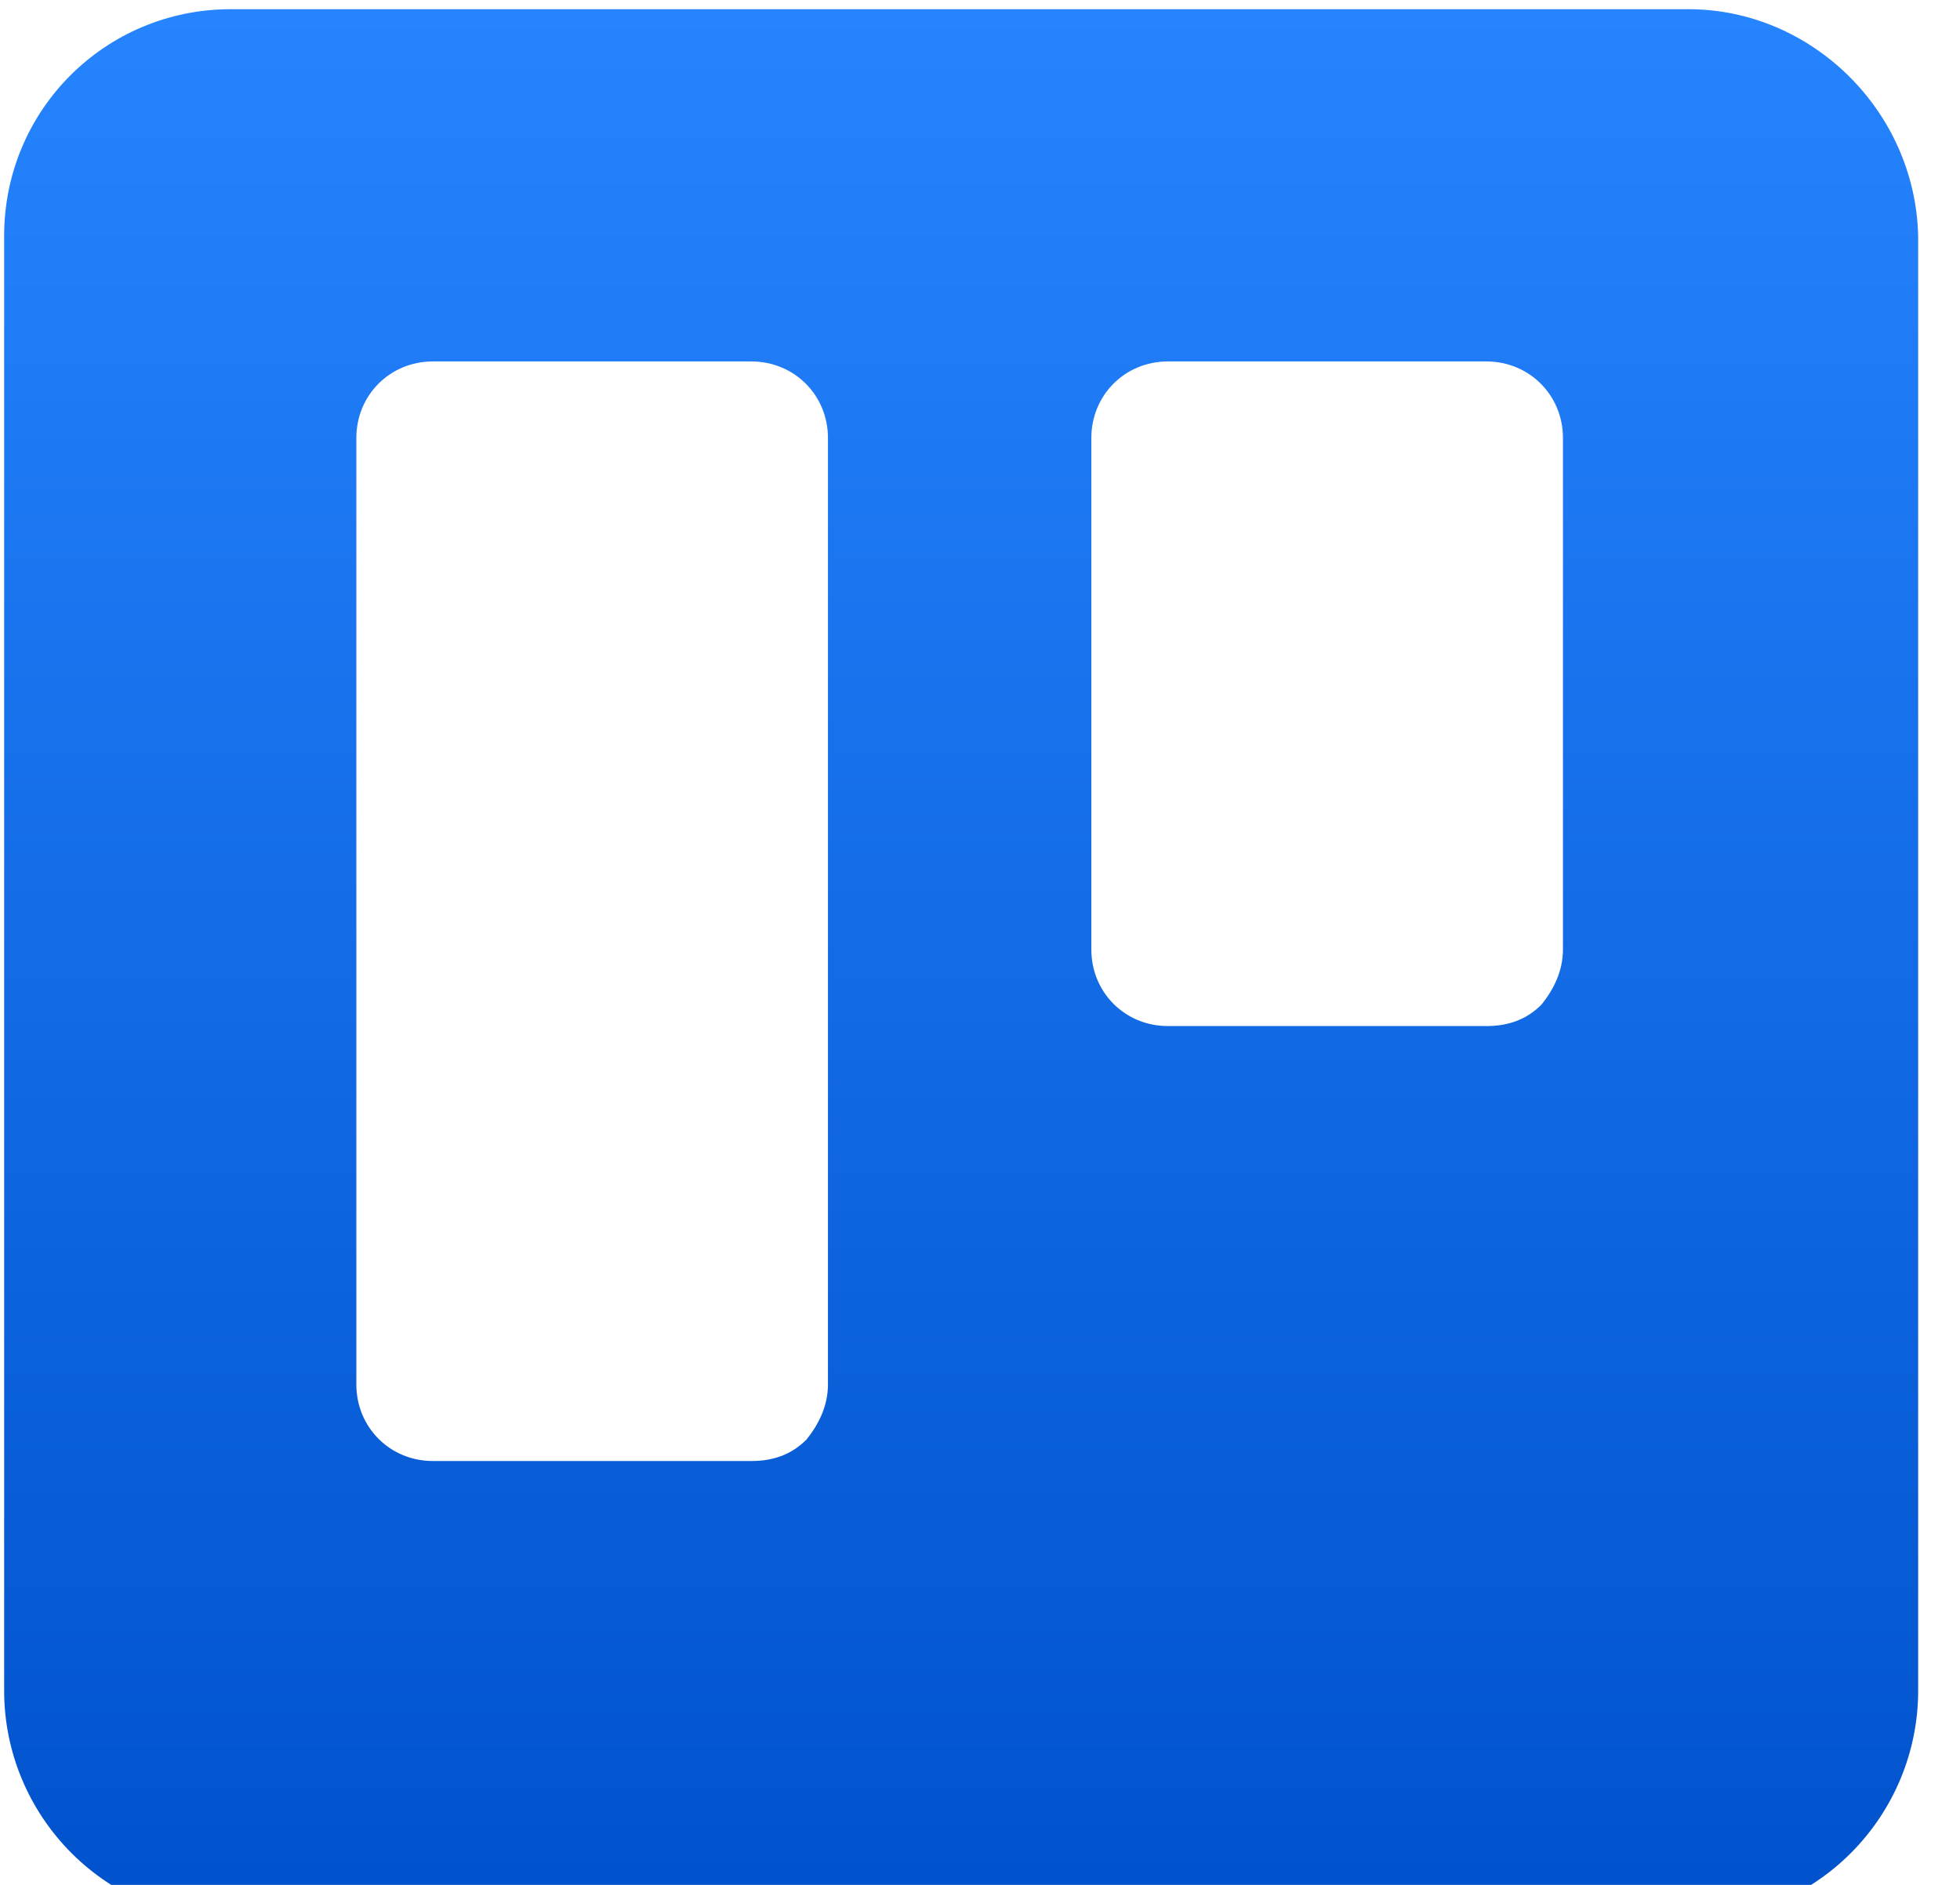 <svg width="26" height="25" viewBox="0 0 26 25" fill="none" xmlns="http://www.w3.org/2000/svg">
<path fill-rule="evenodd" clip-rule="evenodd" d="M22.398 0.122H3.061C1.395 0.122 0.055 1.462 0.055 3.128V22.425C0.055 23.237 0.38 24.009 0.948 24.578C1.517 25.147 2.289 25.472 3.102 25.472H22.398C23.211 25.472 23.983 25.147 24.552 24.578C25.12 24.009 25.445 23.237 25.445 22.425V3.128C25.405 1.462 24.023 0.122 22.398 0.122ZM10.983 18.362C10.983 18.647 10.861 18.891 10.698 19.094C10.495 19.297 10.252 19.378 9.967 19.378H5.742C5.173 19.378 4.727 18.931 4.727 18.362V5.809C4.727 5.241 5.173 4.794 5.742 4.794H9.967C10.536 4.794 10.983 5.241 10.983 5.809V18.362ZM20.733 12.594C20.733 12.878 20.611 13.122 20.448 13.325C20.245 13.528 20.002 13.609 19.717 13.609H15.492C14.923 13.609 14.477 13.162 14.477 12.594V5.809C14.477 5.241 14.923 4.794 15.492 4.794H19.717C20.286 4.794 20.733 5.241 20.733 5.809V12.594Z" fill="url(#paint0_linear_1289_39672)"/>
<defs>
<linearGradient id="paint0_linear_1289_39672" x1="12.711" y1="25.459" x2="12.711" y2="0.117" gradientUnits="userSpaceOnUse">
<stop stop-color="#0052CC"/>
<stop offset="1" stop-color="#2684FF"/>
</linearGradient>
</defs>
</svg>
